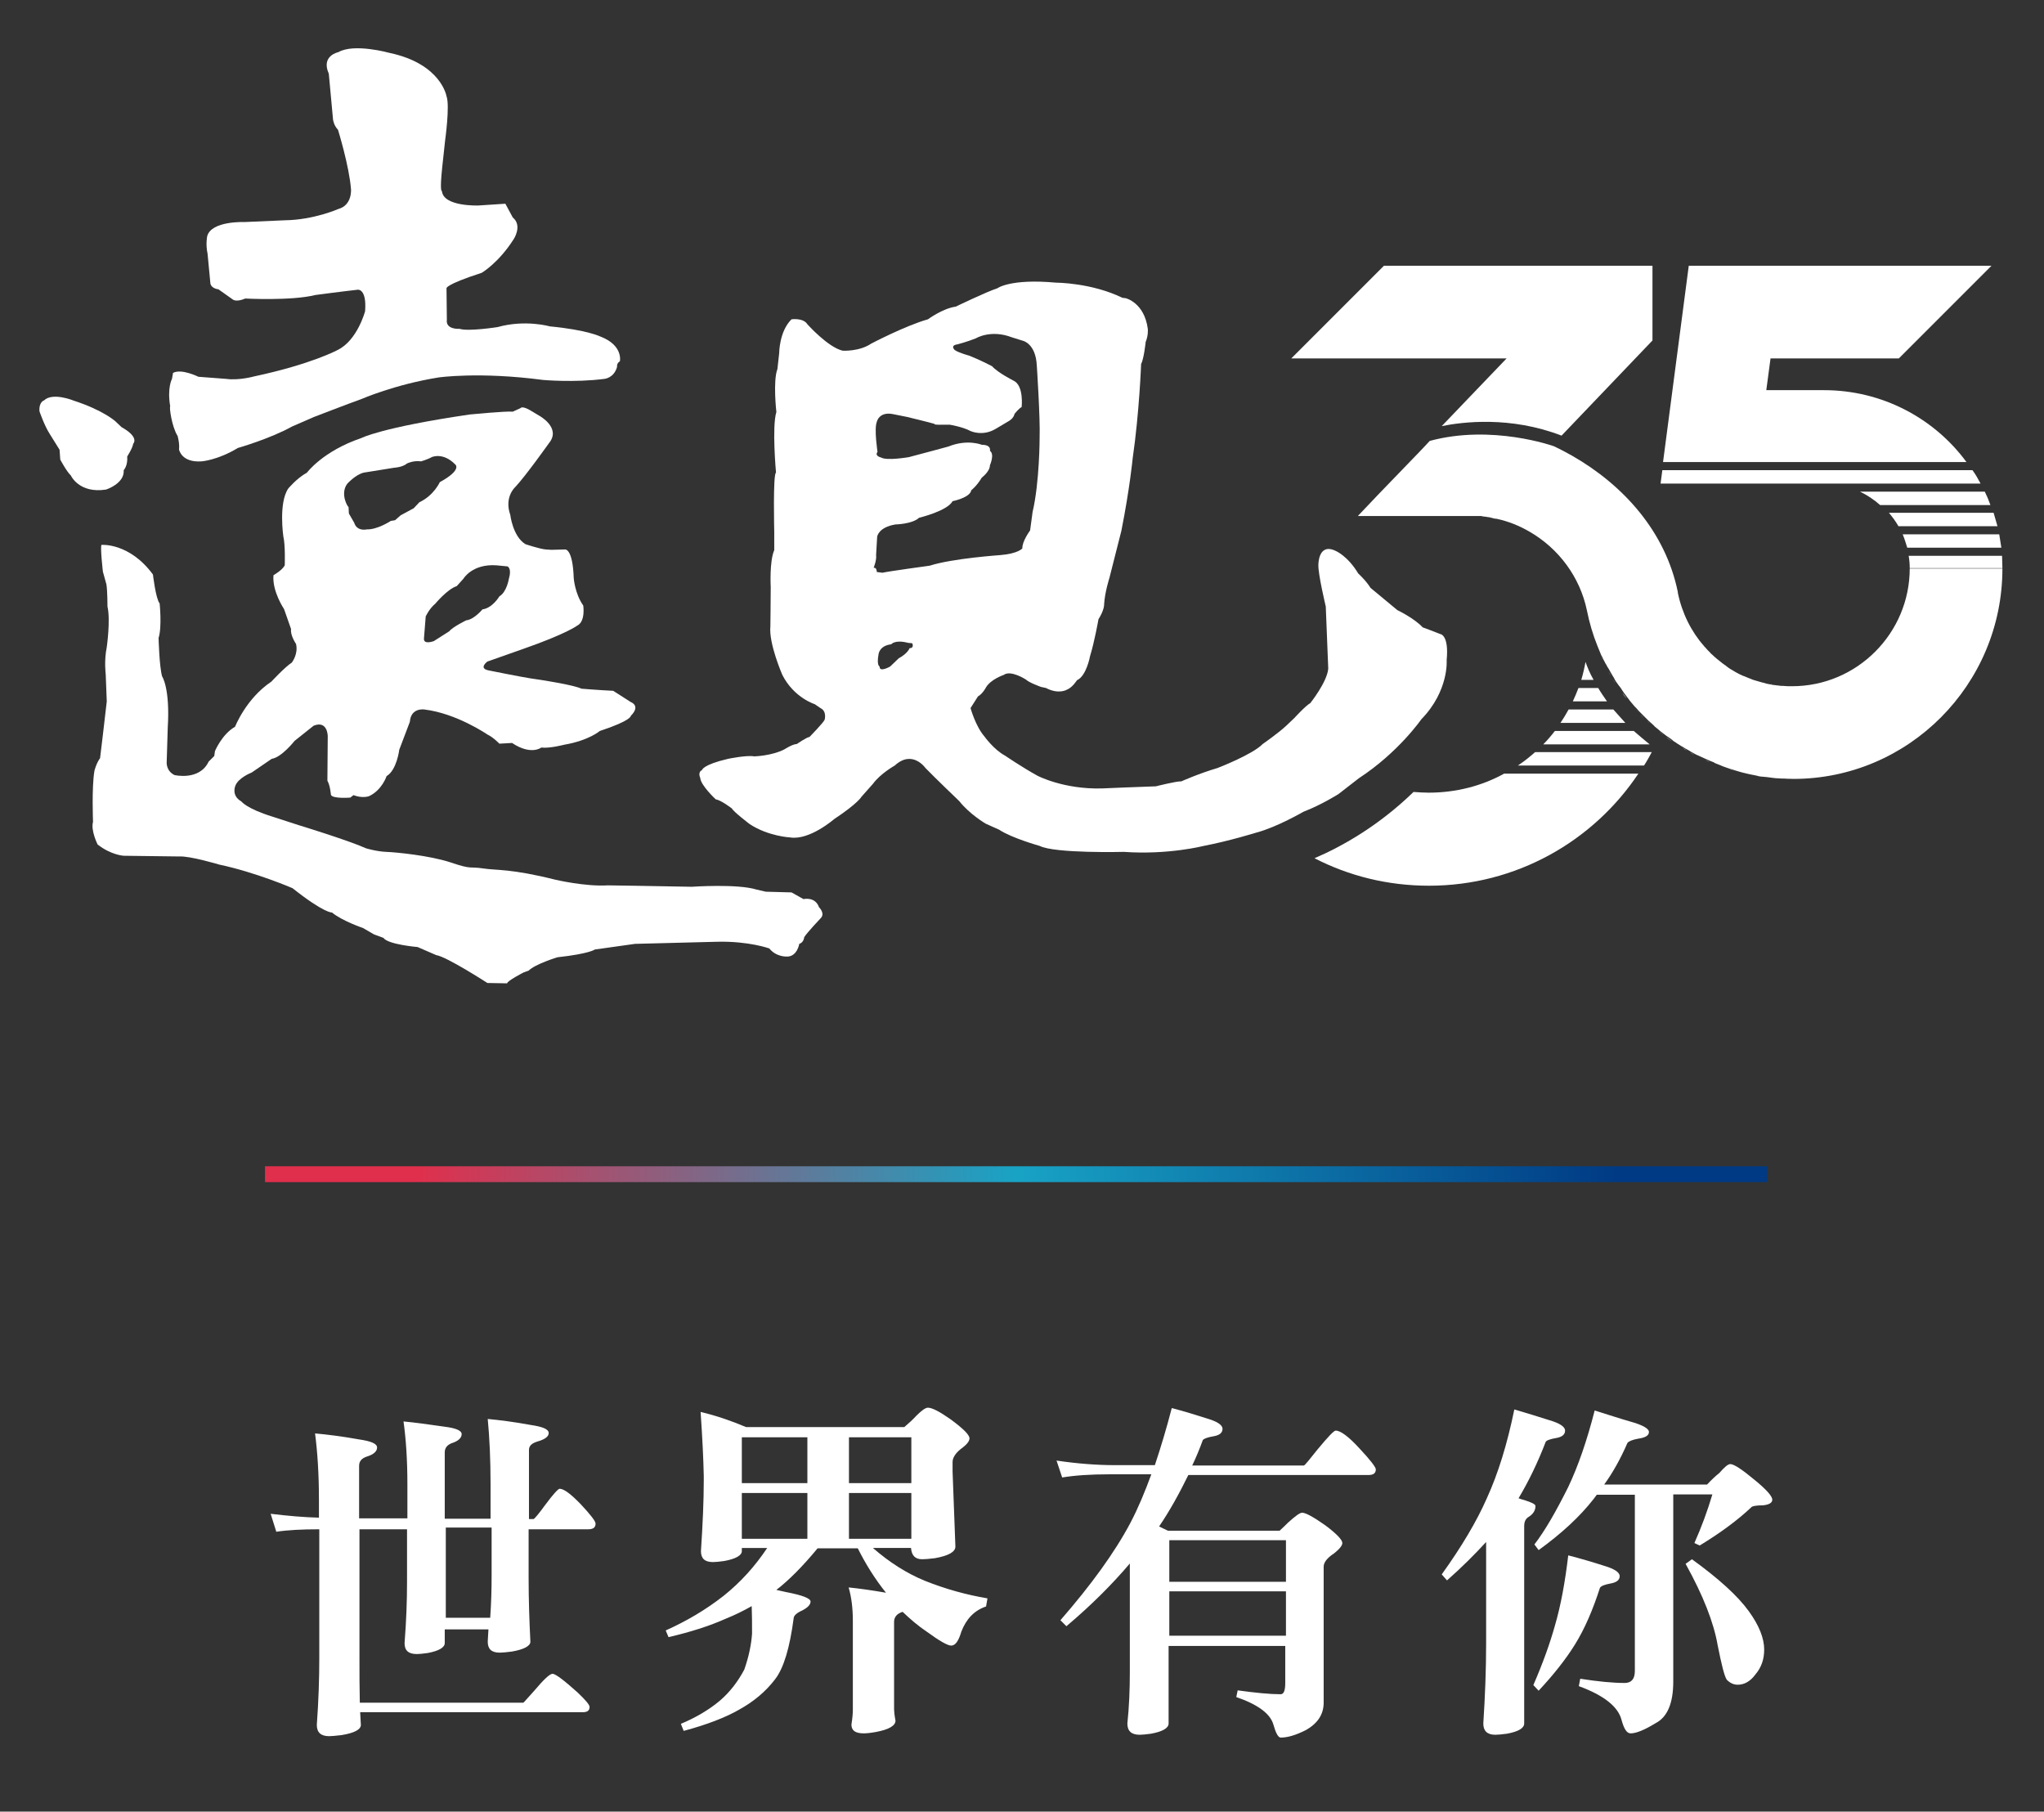 <?xml version="1.0" encoding="utf-8"?>
<!-- Generator: Adobe Illustrator 24.3.0, SVG Export Plug-In . SVG Version: 6.00 Build 0)  -->
<svg version="1.1" id="圖層_1" xmlns="http://www.w3.org/2000/svg" xmlns:xlink="http://www.w3.org/1999/xlink" x="0px" y="0px"
	 viewBox="0 0 580 514" style="enable-background:new 0 0 580 514;" xml:space="preserve">
<rect x="0" y="0" width="580" height="514" fill="#333333" stroke="none"/>
<style type="text/css">
	.st0{fill:url(#SVGID_1_);}
	.st1{fill:#FFFFFF;}
	.st2{fill:url(#SVGID_2_);}
	.st3{fill:#003A84;}
	.st4{fill:#E02F4C;}
	.st5{fill:#18A3C5;}
	.st6{fill:url(#SVGID_3_);}
	.st7{fill:url(#SVGID_4_);}
	.st8{fill:url(#SVGID_5_);}
	.st9{fill:url(#SVGID_6_);}
</style>
<g>
	<linearGradient id="SVGID_1_" gradientUnits="userSpaceOnUse" x1="75.204" y1="333.144" x2="501.384" y2="333.144">
		<stop  offset="0.1" style="stop-color:#E02F4C"/>
		<stop  offset="0.5" style="stop-color:#18A3C5"/>
		<stop  offset="0.9" style="stop-color:#003A84"/>
	</linearGradient>
	<rect x="75.2" y="330.9" class="st0" width="426.2" height="4.5"/>
	<g>
		<path class="st1" d="M76.8,429.5c4.9,0.6,9.5,1,13.7,1.1v-5.1c0-7.2-0.4-13.4-1.1-18.8c3.3,0.3,7.5,0.8,12.5,1.7
			c3.4,0.5,5.1,1.2,5.1,2.3c0,1.1-1,2-3,2.6c-1.4,0.5-2.1,1.3-2.1,2.6v14.9h13.7v-9.8c0-6.8-0.4-12.7-1.1-17.7
			c3.1,0.3,7,0.8,11.7,1.5c3.2,0.4,4.8,1.1,4.8,2.1c0,1.1-1,2-2.9,2.6c-1.2,0.5-1.9,1.3-1.9,2.6v18.8h13v-9.8
			c0-7.1-0.3-13.3-0.8-18.5c3.2,0.3,7.3,0.8,12.2,1.7c3.4,0.5,5.1,1.2,5.1,2.3c0,1-1.1,1.8-3.2,2.4c-1.6,0.5-2.4,1.2-2.4,2.4v19.6
			h1.3c0.3-0.1,1.4-1.4,3.3-4c2.3-3.1,3.7-4.6,4.1-4.6c1.2,0,3.2,1.5,6,4.4c2.8,3,4.2,4.8,4.2,5.5c0,1.1-0.7,1.6-2.1,1.6h-16.9v13.7
			c0,6.1,0.2,12.2,0.5,18.2c0,1.2-1.8,2.2-5.3,2.8c-1.6,0.2-2.7,0.3-3.4,0.3c-2.3,0-3.4-1-3.4-3.1c0.1-1.2,0.1-2.4,0.2-3.5h-12.4
			v3.9c0,1.2-1.6,2.2-4.8,2.8c-1.4,0.2-2.5,0.3-3.1,0.3c-2.4,0-3.5-1-3.5-3.1c0.5-6.4,0.7-12.1,0.7-17.3v-15H102v36.6
			c0,4.2,0,8.4,0.1,12.6h46.4c0.1,0,1.1-1.2,3.1-3.4c2.7-3.2,4.4-4.8,5.2-4.8c0.8,0,3.2,1.8,7.1,5.3c2.3,2.2,3.4,3.5,3.4,4.1
			c0,1-0.6,1.5-1.9,1.5h-63.2c0.1,1.2,0.1,2.5,0.2,3.6c0,1.3-1.8,2.3-5.5,2.9c-1.7,0.2-2.9,0.3-3.5,0.3c-2.4,0-3.5-1.1-3.5-3.2
			c0.5-6.9,0.7-13.2,0.7-18.9v-36.6c-4.9,0-8.9,0.2-12.2,0.7L76.8,429.5z M126.5,459h12.6c0.3-4.2,0.4-8.2,0.4-11.9v-13.7h-13V459z"
			/>
		<path class="st1" d="M198.8,400.6c4.6,1.1,8.9,2.6,12.9,4.3h44.9c1.3-1.1,2.5-2.2,3.4-3.2c1.5-1.5,2.6-2.3,3.3-2.3
			c1.2,0,3.3,1.1,6.3,3.2c3.7,2.7,5.5,4.5,5.5,5.5c0,0.9-0.9,1.9-2.7,3.2c-1.4,1.2-2.1,2.4-2.1,3.5v2.7l0.8,21.3
			c0,1.5-1.9,2.6-5.8,3.3c-1.6,0.2-2.9,0.3-3.6,0.3c-2,0-3-1-3.2-3.2h-10.8c4.7,4.1,9.6,7.2,14.7,9.3c6,2.4,11.9,4,17.8,5l-0.4,2.3
			c-3.3,1.1-5.6,3.5-7,7.1c-0.8,2.7-1.7,4-2.9,4c-1,0-3.3-1.3-7-4c-2.4-1.6-4.6-3.5-6.8-5.6c-0.1,0.1-0.1,0.1-0.2,0.1
			c-1.4,0.5-2.2,1.4-2.2,2.8v24.8c0,0.5,0.1,1.6,0.4,3.2c0,1.4-1.8,2.5-5.5,3.2c-1.6,0.3-2.8,0.4-3.5,0.4c-2.4,0-3.5-0.8-3.5-2.5
			c0.3-1.8,0.4-3.3,0.4-4.3v-25.2c0-3.5-0.4-6.7-1.2-9.4c3,0.3,6.6,0.8,10.6,1.5c-3.2-4-5.8-8.2-8-12.6H232
			c-4.3,5.2-8.2,9.1-11.7,11.8c0.9,0.2,1.7,0.4,2.7,0.6c4.7,0.9,7,1.8,7,2.7c0,0.9-0.8,1.7-2.3,2.5c-1.6,0.7-2.5,1.5-2.5,2.3
			c-1.1,8.3-2.8,14.1-5.3,17.3c-2.6,3.4-6,6.3-10.4,8.7c-3.7,2.1-8.8,4.1-15.5,5.9l-0.8-2c4.3-1.8,8-4,11.1-6.6
			c2.8-2.4,5.1-5.4,6.9-8.8c1.3-3.7,2-7.2,2.2-10.2c0-2.8,0-5.4-0.1-7.8c-2.3,1.3-4.7,2.5-7.2,3.5c-4.9,2.2-10.4,3.9-16.4,5.3
			l-0.8-1.9c5.8-2.6,11.3-5.8,16.4-9.8c4.9-3.9,9-8.5,12.4-13.6h-7.2v0.9c0,1.2-1.7,2.2-5,2.8c-1.4,0.2-2.5,0.3-3.2,0.3
			c-2.3,0-3.4-1-3.4-3.1c0.5-7.6,0.8-14.3,0.8-20.1v-1.2C199.6,413.9,199.3,407.8,198.8,400.6z M210.5,420.8h18.6v-13h-18.6V420.8z
			 M210.5,436.6h18.6v-13h-18.6V436.6z M240.9,407.8v13h17.7v-13H240.9z M240.9,423.6v13h17.7v-13H240.9z"/>
		<path class="st1" d="M299.8,414.4c6,0.9,11.6,1.3,16.5,1.3h11.4c1.7-5.1,3.3-10.4,4.8-16.2c3.4,0.9,6.7,1.9,9.8,2.9
			c3.1,0.9,4.6,1.9,4.6,3c0,1.1-0.8,1.8-2.5,2.1c-1.8,0.3-2.8,0.7-3.1,1.1c-0.9,2.5-1.9,4.9-3,7.2H370c0.3-0.1,1.6-1.7,3.9-4.6
			c2.9-3.5,4.6-5.3,5.1-5.3c1.4,0,3.7,1.7,6.8,5.1c3.1,3.3,4.6,5.3,4.6,5.9c0,1.1-0.7,1.6-2.1,1.6h-51.1c-2.6,5.3-5.3,10.2-8.3,14.6
			l2.5,1.2h31.7c1-0.9,1.8-1.7,2.4-2.3c2-1.8,3.3-2.8,4-2.8c1,0,3.2,1.2,6.6,3.6c3.2,2.4,4.8,4.1,4.8,5c0,0.7-0.8,1.7-2.3,2.9
			c-2,1.3-3,2.6-3,3.8v38.6c0,3.3-1.7,5.9-5.1,7.8c-2.8,1.4-5.1,2.1-7.1,2.1c-0.7,0-1.4-1.3-2.1-3.8c-0.9-3-4.4-5.6-10.5-7.7
			l0.4-1.9c5.1,0.7,9.1,1.1,12.2,1.1c0.9,0,1.3-1.1,1.3-3.2v-10.5h-33.1V489c0,1.3-1.7,2.3-5,2.9c-1.5,0.2-2.6,0.3-3.2,0.3
			c-2.4,0-3.5-1.1-3.5-3.2c0.5-4.7,0.7-9.6,0.7-14.6v-30.8c-5,5.9-11,11.9-18,17.8l-1.7-1.7c8.7-10,15.4-19.2,19.9-27.7
			c2.2-4.2,4.1-8.8,5.9-13.7h-11.9c-5.4,0-9.8,0.3-13.4,0.9L299.8,414.4z M331.8,448.8h33.1V437h-33.1V448.8z M331.8,464.1h33.1
			v-12.6h-33.1V464.1z"/>
		<path class="st1" d="M429.7,399.9c3.4,1,6.7,2,9.8,3c3.1,0.9,4.6,1.9,4.6,3c0,1.1-0.8,1.8-2.5,2.1c-1.8,0.3-2.8,0.7-3,1.1
			c-2.3,6-4.9,11.3-7.7,16c0.6,0.2,1.1,0.4,1.6,0.5c2.2,0.7,3.2,1.2,3.2,1.7c0,1.2-0.6,2.2-1.8,3c-0.9,0.5-1.4,1.3-1.4,2.7V489
			c0,1.3-1.6,2.3-4.9,2.9c-1.5,0.2-2.6,0.3-3.3,0.3c-2.3,0-3.4-1.1-3.4-3.2c0.5-7.7,0.8-15.3,0.8-22.8v-28.7
			c-3.2,3.5-6.9,7.2-11.1,10.9l-1.5-1.7c5.6-7.8,9.9-15,12.8-21.6C425.1,418.1,427.7,409.7,429.7,399.9z M445,441.3
			c3.5,0.9,6.9,1.9,10,2.9c3.1,0.9,4.6,1.9,4.6,3c0,1.1-0.9,1.8-2.7,2.1c-1.6,0.3-2.6,0.7-2.9,1.2c-2,6.2-4.3,11.6-7.1,16.1
			c-2.6,4.2-6.1,8.6-10.3,13.1l-1.5-1.6c2.7-6.2,4.7-11.8,6.1-16.8C442.9,455.5,444.1,448.9,445,441.3z M452.5,400.2
			c3.9,1.2,7.2,2.3,10,3.1c3.6,1,5.4,2,5.4,3c0,1-1,1.6-3.1,1.9c-1.6,0.3-2.6,0.7-3,1.2c-2,4.6-4.2,8.5-6.6,11.8h29.2
			c1.3-1.4,2.5-2.5,3.5-3.3c1.4-1.6,2.4-2.5,3.1-2.5c1,0,3.3,1.5,6.9,4.5c3.3,2.7,5,4.6,5,5.6c0,0.9-0.9,1.4-2.6,1.6
			c-1.9,0-3,0.2-3.3,0.5c-3.9,3.7-8.8,7.3-14.7,10.9l-1.5-0.7c2-4.5,3.7-9.1,5.1-13.8h-11.1v53.1c0,6.2-1.7,10.1-5,11.8
			c-3.1,1.9-5.5,2.9-7.1,2.9c-1.1,0-1.9-1.3-2.6-3.9c-1-3.7-5-6.9-12.1-9.5l0.4-2.1c5.1,0.8,9.3,1.2,12.6,1.2c1.9,0,2.9-1.1,2.9-3.4
			v-50h-10.8c-0.3,0.4-0.6,0.8-0.9,1.2c-3.9,5-9.1,9.8-15.6,14.5l-1.2-1.6c3-3.9,6.1-9.3,9.6-16.3
			C447.8,416,450.3,408.8,452.5,400.2z M480.1,442.4c7.6,5.5,13,10.4,16.1,14.7c3,4.1,4.4,7.8,4.4,10.9c0,2.8-0.8,5.1-2.5,7.1
			c-1.4,1.9-3.1,2.9-5,2.9c-1.2,0-2.2-0.5-3.1-1.4c-0.7-1-1.5-4.3-2.6-9.8c-1.1-6.4-4.1-14.1-9.1-23.1L480.1,442.4z"/>
	</g>
	<g>
		<g>
			<g>
				<path class="st1" d="M30.1,138.9c0,0,5.3-1.7,5-5.5c0,0,1.2-1.2,1-3.9c0,0,1.5-2.3,1.7-3.6c0,0,1.9-1.8-3.3-4.7l-1.8-1.7
					c0,0-3.4-3.1-11.7-5.8c0,0-6-2.5-8.5-0.1c0,0-1.5,0.4-1.3,3.1c0,0,1.4,4.1,2.9,6.4l2.8,4.5l0.2,2.8c0,0,1.8,3.4,3,4.5
					C20.1,134.9,22.4,140.1,30.1,138.9"/>
				<path class="st1" d="M50.4,123.7c0,0,0.6,2.1,0.4,3.8c0,0,0.6,3.8,6.4,3.4c0,0,4.5-0.3,10.3-3.8c0,0,9.1-2.6,15.4-6.1
					c0,0,3.4-1.5,6.2-2.7c0,0,9.6-3.7,13.5-5.1c0,0,9.4-4.1,21.8-6.1c0,0,11.5-1.7,29.7,0.7c0,0,8.9,0.8,17.4-0.3
					c0,0,2.7-0.2,3.6-3.4c0,0-0.2-1,0.8-1.6c0,0,1-4.5-5.5-7c0,0-3.8-1.9-14.4-2.9c0,0-6.9-2-14.8,0.2c0,0-8.2,1.3-10.8,0.5
					c0,0-4,0.3-3.6-2.6l-0.1-8.9c0,0-0.5-1,10-4.4c0,0,4.8-2.8,9.1-9.6c0,0,2.5-3.8-0.3-6.1l-2.1-3.9l-7.6,0.5c0,0-10,0.4-10.4-4.1
					c0,0-0.7,0.5,0.1-6.9l0.8-7.4c0,0,1.4-10,0.4-12.6c0,0-1.5-9.2-16.2-12.3c0,0-10-2.8-14.5-0.2c0,0-5,1-2.7,6.1l1.2,13
					c0,0,0.2,1.7,1.4,2.9c0,0,3.2,10.3,3.7,16.9c0,0,0.4,4.5-3.6,5.6c0,0-7,3.1-15.2,3.2L69.4,63c0,0-9.4-0.4-10.6,4
					c0,0-0.5,2.2,0.1,5l0.8,8.4c0,0,0.1,1.4,2.3,1.7l4.1,2.9c0,0,0.9,0.8,3.5-0.3c0,0,13.1,0.7,19.9-1c0,0,7.5-1,12-1.5
					c0,0,2.6-0.4,2.1,6.1c0,0-2.2,8.3-7.8,11c0,0-7.3,4-23.7,7.5c0,0-4.3,1.2-7.9,0.7l-7.9-0.6c0,0-4.8-2.4-7.2-1.1l-0.3,1.7
					c0,0-1.4,2.5-0.5,7.8C48,115.4,48.7,121,50.4,123.7"/>
				<path class="st1" d="M228,255.1l-3.4-1.9l-7.3-0.2l-2.6-0.6c-5.4-1.7-18.4-0.8-18.4-0.8c-10-0.2-23.8-0.4-23.8-0.4
					c-6.4,0.4-14.9-1.6-14.9-1.6c-12.8-3.2-16.6-2.6-20.5-3.2c-3.9-0.6-3.1,0.4-9.2-1.7c-6.1-2-15.6-2.9-18.3-3s-5.7-1-5.7-1
					c-5.1-2.3-19.2-6.6-19.2-6.6l-7.4-2.4c-7.4-2.3-8.8-4.3-8.8-4.3c-3-1.7-1.7-4.5-1.7-4.5c0.9-2.3,4.6-3.7,4.6-3.7l5.7-3.9
					c2.8-0.4,6.5-5.1,6.5-5.1l5.4-4.3c4-1.6,4,3,4,3l-0.1,12.6c0.8,1.4,1,4,1,4c0.4,1.2,5.5,0.8,5.5,0.8l0.9-0.7
					c2.6,1,4.4,0.3,4.4,0.3c3.7-1.7,5-5.7,5-5.7c2.9-1.7,3.6-7.5,3.6-7.5l3-7.9c0.3-4.1,4.1-3.5,4.1-3.5c9.2,1.1,17.9,7.1,17.9,7.1
					c1.7,0.8,3.4,2.6,3.4,2.6l3.6-0.2c5.4,3.6,8.3,1.3,8.3,1.3c2.3,0.3,6.5-0.8,6.5-0.8c7-1.2,10.1-3.9,10.1-3.9
					c9.1-3,8.8-4.3,8.8-4.3c2.9-2.9,0-3.9,0-3.9L174,196c-4.2-0.2-9-0.6-9-0.6c-2.3-1.1-11.6-2.5-11.6-2.5l-2.7-0.4
					c-2.7-0.4-12.1-2.3-12.1-2.3c-2.9-0.6-0.3-2.5-0.3-2.5l10.2-3.6c12.3-4.3,15.3-6.6,15.3-6.6c2.4-1.2,1.7-5.7,1.7-5.7
					c-2.4-3.4-2.7-7.8-2.7-7.8c-0.3-8.6-2.5-8.1-2.5-8.1l-3.8,0.1l-1.6-0.1c-1.6-0.1-5.8-1.5-5.8-1.5c-3.6-2.2-4.3-8.3-4.3-8.3
					c-1.8-5.1,1.4-7.9,1.4-7.9c3-3.2,9.6-12.5,9.6-12.5c3.5-4.3-2.7-7.7-2.7-7.7l-2.5-1.5c-2.5-1.5-2.9-0.7-2.9-0.7l-2.2,1
					c-1.9-0.2-12.2,0.8-12.2,0.8c-25.2,3.7-30.8,6.7-30.8,6.7c-10.9,3.7-15.4,9.8-15.4,9.8c-2.9,1.6-5.3,4.5-5.3,4.5
					c-2.8,4.1-1.4,13.6-1.4,13.6c0.6,2.5,0.4,8.2,0.4,8.2c-0.7,1.4-3.2,2.8-3.2,2.8c-0.4,4.6,3,9.6,3,9.6l2,5.7
					c-0.3,1.7,1.4,4.2,1.4,4.2c0.7,2.9-1.2,5.3-1.2,5.3c-1.9,1.2-5.8,5.4-5.8,5.4c-7.2,4.8-10.3,12.8-10.3,12.8
					c-3.7,2.1-5.7,6.9-5.7,6.9l-0.2,1.4l-1.6,1.6c-2.6,5.5-9.7,3.8-9.7,3.8c-2.4-1.2-2.2-3.6-2.2-3.6l0.3-9.8
					c0.7-11.3-1.6-14.6-1.6-14.6c-0.8-2.8-1-10.9-1-10.9c1-3.1,0.3-9.8,0.3-9.8c-1.1-1.3-1.9-8.2-1.9-8.2
					c-6.7-9.1-14.6-8.4-14.6-8.4c-0.4,0.6,0.4,7.6,0.4,7.6l1,3.6c0.3,1.8,0.3,6.3,0.3,6.3c0.9,3.8-0.2,11.5-0.2,11.5
					c-0.8,3.9-0.3,7.7-0.3,7.7l0.3,7.7c-0.5,4.6-1.9,16.1-1.9,16.1c-1.1,1.5-1.6,3.6-1.6,3.6c-0.8,4.6-0.4,14.5-0.4,14.5
					c-0.7,2.4,1.3,6.4,1.3,6.4c3.8,3,7.4,3.2,7.4,3.2l15.7,0.2c3.1-0.2,11.4,2.3,11.4,2.3C72.6,247.5,83,252,83,252
					c9.1,7.2,11.2,6.9,11.2,6.9c2.9,2.4,8.8,4.4,8.8,4.4l3.1,1.8l2.7,1c1.3,1.9,9.7,2.6,9.7,2.6l5.3,2.3c2.9,0.4,14.5,7.9,14.5,7.9
					l5.6,0.1c0-0.7,4.7-3.1,4.7-3.1l1.4-0.5c1.9-1.9,8.2-3.8,8.2-3.8c9.1-1,10.6-2.2,10.6-2.2l11.4-1.6l23.4-0.6
					c8.9-0.2,14.7,1.9,14.7,1.9c1.9,2.4,4.8,2.3,4.8,2.3c3.1,0.2,3.7-3.6,3.7-3.6c1.3-0.4,1.4-1.9,1.4-1.9c0.9-1.4,4.6-5.3,4.6-5.3
					c1.5-1.4-0.4-3.2-0.4-3.2C231.3,254.3,228,255.1,228,255.1 M131.5,164.2c0,0,2.5-4.3,9.4-3.8l3.1,0.3c0,0,1.3,0.5,0.4,3.5
					c0,0-0.6,3.8-2.7,5c0,0-1.9,3.3-4.8,3.7c0,0-2.4,2.9-4.6,3.1c0,0-3.9,1.9-4.8,3.1l-4.4,2.8c0,0-2.9,1.1-2.8-0.7l0.5-6.3
					c0,0,1-2.2,2.7-3.6c0,0,3.5-4.2,6.1-5L131.5,164.2z M98.5,137.3c0,0,2.3-2.6,4.7-3.2l8.7-1.4c0,0,2.3-0.1,3.6-1.2
					c0,0,1.7-0.9,4-0.6c0,0,2-0.6,3-1.2c0,0,3.2-1.5,6.7,2.1c0,0,2,1.5-4.4,5c0,0-1.7,3.8-5.8,5.7l-1.6,1.7l-3.7,2l-1.6,1.4
					l-1.2,0.2c0,0-3.8,2.5-6.8,2.4c0,0-2.8,0.7-3.6-1.9l-1.5-2.6l-0.1-1.9C98.8,144.1,96.4,140.2,98.5,137.3"/>
				<path class="st1" d="M408.7,179.9c-1.7-0.7-5-1.9-5-1.9c-2.4-2.6-7.2-4.9-7.2-4.9c-1.9-1.6-7.6-6.3-7.6-6.3
					c-1.3-2.1-3.5-4.1-3.5-4.1c-3-5-6.4-6.4-6.4-6.4c-5-2.4-4.9,4-4.9,4c-0.1,2.6,2.1,11.8,2.1,11.8l0.7,17.6
					c-0.3,3.8-5.1,9.8-5.1,9.8c-1.2,0.6-4.5,4.2-4.5,4.2l-2.2,2.1c-2.2,2.1-6.8,5.3-6.8,5.3c-2.9,3-12.8,6.8-12.8,6.8
					c-5.4,1.6-10.3,3.8-10.3,3.8c-1.3-0.1-7.2,1.4-7.2,1.4c-3.8,0.1-15.3,0.6-15.3,0.6c-10.9,0.3-18.3-3.6-18.3-3.6
					c-4.2-2.3-9.2-5.7-9.2-5.7c-3.2-1.7-5.9-5.5-5.9-5.5c-2.5-2.9-3.9-8-3.9-8l2.1-3.3c1.4-0.8,2.3-2.6,2.3-2.6c1.4-2.3,5-3.5,5-3.5
					c2-1.5,6.3,1.3,6.3,1.3c0.9,0.9,4.3,2.1,4.3,2.1l1.4,0.3c3.6,1.9,5.9,0.5,5.9,0.5c1.6-0.6,2.9-2.7,2.9-2.7
					c2.7-1.2,3.7-6.8,3.7-6.8c1.3-4.2,2.4-10.5,2.4-10.5c1.7-2.7,1.6-4.2,1.6-4.2c0.2-3.5,1.5-7.5,1.5-7.5l3.4-13.4
					c2.4-12.1,3.2-20.5,3.2-20.5c1.9-13.1,2.4-26.8,2.4-26.8c0.8-1.5,1.3-6.3,1.3-6.3c0.8-1.9,0.6-3.7,0.6-3.7
					c-1-7.5-6.3-8.7-6.3-8.7l-0.9-0.1c-8.8-4.3-18.8-4.3-18.8-4.3C286.6,79,283,81.8,283,81.8c-2.9,0.9-11.8,5.2-11.8,5.2
					c-3.7,0.5-7.9,3.6-7.9,3.6c-6.4,1.8-16.1,6.9-16.1,6.9c-3.4,2.3-8.1,2-8.1,2c-4.2-1-10-7.5-10-7.5c-1.2-1.9-4.5-1.4-4.5-1.4
					c-3.5,3.4-3.5,9.6-3.5,9.6c-0.1,0.8-0.5,4.5-0.5,4.5c-1.3,3.4-0.3,12.2-0.3,12.2c-1.3,4.2-0.1,17.2-0.1,17.2
					c-0.9,0.3-0.5,16.9-0.5,16.9v2v3.1c-1.4,3.1-1,10.5-1,10.5c0,3.5-0.1,11.1-0.1,11.1c-0.5,4.9,3.4,13.8,3.4,13.8
					c3.3,6.5,9.2,8.3,9.2,8.3l1.6,1.1c1.9,0.9,1.2,3.3,1.2,3.3c-0.3,0.8-4.3,4.9-4.3,4.9c-0.7,0-3.6,2-3.6,2c-1.2,0-3.5,1.5-3.5,1.5
					c-3.7,1.9-8.6,2-8.6,2c-2.1-0.4-7.4,0.7-7.4,0.7c-7.3,1.7-7.4,3.2-7.4,3.2c-1.3,0.6-0.5,2.2-0.5,2.2c0.1,2.1,4.4,6.1,4.4,6.1
					c1.5,0.2,4.6,2.6,4.6,2.6c0.3,0.8,5,4.4,5,4.4c5.3,3.5,11.5,3.8,11.5,3.8c5.5,0.9,12.5-5.2,12.5-5.2c6.8-4.5,7.8-6.4,7.8-6.4
					l3.2-3.6c2.1-2.9,6.2-5.2,6.2-5.2c5-4.6,8.7,0.7,8.7,0.7c2.5,2.6,9.6,9.4,9.6,9.4c2.9,3.7,7.5,6.4,7.5,6.4l3.8,1.7
					c3.6,2.4,11.5,4.6,11.5,4.6c4.3,2.2,23.9,1.7,23.9,1.7c12.6,0.9,22.7-1.7,22.7-1.7c7.3-1.4,15-3.8,15-3.8
					c5.7-1.5,13.3-5.9,13.3-5.9c5-1.9,9.9-5,9.9-5l5.8-4.5c11.2-7.3,17.7-16.7,17.7-16.7c7.9-8.1,7.2-16.8,7.2-16.8
					C411.2,180.1,408.7,179.9,408.7,179.9 M258.1,183.9c0,0-0.4,1.4-3.1,2.9c0,0-1.8,1.7-2.4,2.3c0,0-3.1,1.8-3,0
					c0,0-0.9-0.2-0.3-3.5c0,0,0.2-2.4,3.6-2.8c0,0,1-1.4,4.8-0.4l1.1,0.1C258.9,182.5,259.5,183.9,258.1,183.9 M263.8,160.5
					c0,0-11.7,1.6-13.4,2l-1.6-0.2c0,0,0-1.4-0.9-1.2c0,0,0.9-2.2,0.7-3.6l0.3-5.2c0,0,0.3-2.7,5.2-3.5c0,0,4.8-0.1,6.7-1.9
					c0,0,8-1.9,9.5-4.7c0,0,5-1,5.3-3.1c0,0,1.5-1.1,3-3.6c0,0,2.3-1.7,2.3-3.5c0,0,1.4-3.1,0-4.1c0,0,0.5-1.7-2.3-1.7
					c0,0-4.1-1.7-9.5,0.5c0,0-9.6,2.6-11.2,3c0,0-6.3,1.1-7.9,0.1c0,0-1.9-0.4-1-1.6c0,0-1-6.5-0.2-8.5c0,0,0.6-3,4.6-2.2l4,0.8
					c0,0,6.6,1.6,7.9,2c0,0-1.4,0.3,4.2,0.2c0,0,3.7,0.6,5.9,1.8c0,0,3.4,1.6,7.1-0.6l3.7-2.2c0,0,1.4-0.7,1.7-2.1
					c0,0,1.3-1.6,2-1.9c0,0,0.7-6.1-2.3-7.5c0,0-4.4-2.2-6.1-4.1c0,0-3.2-1.7-6.5-3c0,0-3-0.8-4.1-1.6c0,0-1.4-1.3,0.8-1.6
					c0,0,2.7-0.7,5.2-1.7c0,0,4.2-2.6,10.2-0.3l3.2,1c0,0,3.6,0.8,3.9,7c0,0,1,14.9,0.8,20.5c0,0,0,12.6-2,21.1l-0.7,5.2
					c0,0-2.3,3.1-2.2,5.1c0,0-1.2,1.5-6.3,1.9C283.9,157.5,270.4,158.4,263.8,160.5"/>
			</g>
		</g>
		<g>
			<path class="st1" d="M483.3,183L483.3,183c0.1,0.1,0.1,0.1,0.2,0.2C483.4,183.2,483.4,183.1,483.3,183z"/>
			<path class="st1" d="M455.9,189.7c-0.2-0.4-0.4-0.8-0.7-1.2C455.5,188.9,455.7,189.3,455.9,189.7z"/>
			<path class="st1" d="M453.8,185.2c-0.3-0.7-0.6-1.4-0.9-2.2C453.2,183.8,453.5,184.5,453.8,185.2z"/>
			<path class="st1" d="M458.4,193.9c-0.3-0.4-0.5-0.8-0.8-1.2C457.9,193.1,458.2,193.5,458.4,193.9z"/>
			<path class="st1" d="M454.8,187.5c-0.2-0.5-0.4-0.9-0.7-1.4C454.4,186.6,454.6,187.1,454.8,187.5z"/>
			<path class="st1" d="M457.1,191.8c-0.2-0.4-0.5-0.8-0.7-1.2C456.7,191,456.9,191.4,457.1,191.8z"/>
			<path class="st1" d="M459.8,195.9c-0.3-0.4-0.6-0.8-0.8-1.2C459.2,195.1,459.5,195.5,459.8,195.9z"/>
			<path class="st1" d="M466.5,203.8c-0.3-0.3-0.7-0.7-1-1C465.9,203.1,466.2,203.5,466.5,203.8z"/>
			<path class="st1" d="M464.9,202.1c-0.3-0.4-0.7-0.7-1-1.1C464.2,201.3,464.5,201.7,464.9,202.1z"/>
			<path class="st1" d="M461.6,198.2c-0.4-0.5-0.8-1.1-1.2-1.6C460.7,197.2,461.1,197.7,461.6,198.2z"/>
			<path class="st1" d="M505.2,220.9c-0.6,0-1.1-0.1-1.7-0.1C504.1,220.8,504.6,220.9,505.2,220.9z"/>
			<path class="st1" d="M487.3,187c0.1,0.1,0.3,0.2,0.4,0.3C487.5,187.2,487.4,187.1,487.3,187z"/>
			<path class="st1" d="M502.4,194.1c0.1,0,0.3,0.1,0.4,0.1C502.7,194.1,502.5,194.1,502.4,194.1z"/>
			<path class="st1" d="M485.5,185.3c-0.2-0.1-0.3-0.3-0.4-0.4C485.2,185,485.3,185.2,485.5,185.3z"/>
			<path class="st1" d="M568.2,161.3L568.2,161.3c0,33-26.7,59.7-59.7,59.7c-0.8,0-1.7,0-2.5-0.1c0.8,0,1.7,0.1,2.5,0.1
				C541.5,221,568.2,194.3,568.2,161.3L568.2,161.3z"/>
			<path class="st1" d="M491.8,190.1c0.2,0.1,0.3,0.2,0.5,0.3C492.1,190.3,492,190.2,491.8,190.1z"/>
			<path class="st1" d="M489.4,188.6c0.1,0.1,0.3,0.2,0.4,0.3C489.6,188.8,489.5,188.7,489.4,188.6z"/>
			<path class="st1" d="M499.7,193.5c0.1,0,0.3,0.1,0.4,0.1C500,193.6,499.9,193.5,499.7,193.5z"/>
			<path class="st1" d="M496.8,192.5c0.2,0.1,0.3,0.1,0.5,0.2C497.2,192.7,497,192.6,496.8,192.5z"/>
			<path class="st1" d="M468.3,205.4c-0.3-0.3-0.7-0.6-1-0.9C467.6,204.8,467.9,205.1,468.3,205.4z"/>
			<path class="st1" d="M463.3,200.3c-0.5-0.6-1-1.2-1.5-1.8C462.3,199.1,462.8,199.7,463.3,200.3z"/>
			<path class="st1" d="M502.6,220.7c-0.5-0.1-1-0.1-1.5-0.2C501.6,220.6,502.1,220.6,502.6,220.7z"/>
			<path class="st1" d="M487.6,217.2c-0.5-0.2-1-0.4-1.5-0.6C486.6,216.8,487.1,217,487.6,217.2z"/>
			<path class="st1" d="M490.6,218.2c-0.8-0.2-1.5-0.5-2.3-0.8C489.1,217.7,489.8,218,490.6,218.2z"/>
			<path class="st1" d="M483,215.2c-0.4-0.2-0.9-0.4-1.3-0.6C482.1,214.8,482.6,215,483,215.2z"/>
			<path class="st1" d="M500.1,220.4c-0.5-0.1-1-0.1-1.5-0.2C499.1,220.2,499.6,220.3,500.1,220.4z"/>
			<path class="st1" d="M492.9,218.9c-0.8-0.2-1.6-0.4-2.3-0.7C491.4,218.5,492.1,218.7,492.9,218.9z"/>
			<path class="st1" d="M497.7,220c-0.5-0.1-1-0.2-1.5-0.3C496.7,219.8,497.2,219.9,497.7,220z"/>
			<path class="st1" d="M480.8,214.2c-0.4-0.2-0.9-0.5-1.3-0.7C480,213.7,480.4,213.9,480.8,214.2z"/>
			<path class="st1" d="M495.3,219.5c-0.5-0.1-1.1-0.3-1.6-0.4C494.2,219.2,494.7,219.4,495.3,219.5z"/>
			<path class="st1" d="M485.2,216.2c-0.5-0.2-0.9-0.4-1.4-0.6C484.3,215.9,484.8,216.1,485.2,216.2z"/>
			<path class="st1" d="M474.5,210.4c-0.6-0.4-1.2-0.8-1.7-1.3C473.3,209.5,473.9,209.9,474.5,210.4z"/>
			<path class="st1" d="M476.6,211.8c-0.7-0.4-1.3-0.9-2-1.3C475.3,210.9,475.9,211.4,476.6,211.8z"/>
			<path class="st1" d="M472.1,208.6c-0.4-0.3-0.8-0.6-1.2-0.9C471.2,208,471.7,208.3,472.1,208.6z"/>
			<path class="st1" d="M470.1,207c-0.4-0.3-0.7-0.6-1.1-0.9C469.4,206.4,469.7,206.7,470.1,207z"/>
			<path class="st1" d="M478.8,213c-0.5-0.3-0.9-0.5-1.4-0.8C477.8,212.5,478.3,212.8,478.8,213z"/>
			<path class="st1" d="M568.2,161.3L568.2,161.3L568.2,161.3h-26.3l0,0l0,0l0,0c0,18.3-14.9,33.4-33.4,33.4c-0.9,0-1.8,0-2.6-0.1
				c-0.2,0-0.4,0-0.5,0c-0.8-0.1-1.7-0.2-2.5-0.3c-0.1,0-0.3-0.1-0.4-0.1c-0.8-0.1-1.5-0.3-2.2-0.5c-0.1,0-0.3-0.1-0.4-0.1
				c-0.8-0.2-1.6-0.5-2.4-0.7c-0.2-0.1-0.4-0.1-0.5-0.2c-0.8-0.3-1.5-0.6-2.2-0.9h-0.1c-0.7-0.3-1.5-0.7-2.2-1.1
				c-0.2-0.1-0.3-0.2-0.5-0.3c-0.7-0.4-1.4-0.8-2-1.3c-0.1-0.1-0.3-0.2-0.4-0.3c-0.6-0.4-1.1-0.8-1.7-1.3c-0.1-0.1-0.3-0.2-0.4-0.3
				c-0.6-0.5-1.2-1-1.8-1.6c-0.2-0.1-0.3-0.3-0.4-0.4c-0.5-0.5-1.1-1.1-1.5-1.6c-0.1-0.1-0.1-0.1-0.2-0.2c-3.7-4.2-6.3-9.4-7.5-15.2
				V168c-3.5-17.2-15.5-30.4-30-38.7c0,0-3.4-1.9-5.2-2.7c0,0-17.5-6.3-35.2-1.5l-1.4,1.5l-2.1,2.2l-2.9,3l0,0l-2.6,2.7l-3,3.1
				l-2.7,2.8l-5.7,6h32.1c0.5,0,1.1,0,1.6,0c0.2,0,0.3,0,0.5,0h1v0.1h0.1c0.3,0,0.6,0.1,0.9,0.1c0.2,0,0.4,0.1,0.6,0.1
				c0.3,0,0.7,0.1,1,0.2c0.1,0,0.3,0,0.4,0.1c0.4,0.1,0.8,0.2,1.2,0.2l0,0c3.3,0.7,6.5,2,9.4,3.7c8.1,4.7,14.2,12.7,16.2,22.3
				c0.7,3.5,1.7,6.9,3,10.1c0.3,0.7,0.6,1.5,0.9,2.2c0.1,0.3,0.2,0.5,0.4,0.8c0.2,0.5,0.4,0.9,0.7,1.4c0.1,0.3,0.3,0.6,0.5,0.9
				c0.2,0.4,0.4,0.8,0.7,1.2c0.2,0.3,0.3,0.6,0.5,0.9c0.2,0.4,0.5,0.8,0.7,1.2c0.2,0.3,0.4,0.6,0.5,0.9c0.2,0.4,0.5,0.8,0.8,1.2
				c0.2,0.3,0.4,0.6,0.6,0.8c0.3,0.4,0.6,0.8,0.8,1.2c0.2,0.2,0.3,0.5,0.5,0.7c0.4,0.5,0.8,1.1,1.2,1.6c0.1,0.1,0.2,0.2,0.2,0.3
				c0.5,0.6,1,1.2,1.5,1.8c0.2,0.2,0.4,0.4,0.6,0.6c0.3,0.4,0.7,0.8,1,1.1c0.2,0.2,0.5,0.5,0.7,0.7c0.3,0.3,0.7,0.7,1,1
				c0.2,0.2,0.5,0.5,0.7,0.7c0.3,0.3,0.7,0.6,1,0.9c0.2,0.2,0.5,0.4,0.7,0.7c0.4,0.3,0.7,0.6,1.1,0.9c0.2,0.2,0.5,0.4,0.7,0.6
				c0.4,0.3,0.8,0.6,1.2,0.9c0.2,0.2,0.4,0.3,0.7,0.5c0.6,0.4,1.2,0.8,1.7,1.3c0.1,0,0.1,0.1,0.2,0.1c0.6,0.4,1.3,0.9,2,1.3
				c0.2,0.1,0.5,0.3,0.7,0.4c0.4,0.3,0.9,0.5,1.4,0.8c0.3,0.2,0.5,0.3,0.8,0.5c0.4,0.2,0.9,0.5,1.3,0.7c0.3,0.1,0.6,0.3,0.9,0.4
				c0.4,0.2,0.9,0.4,1.3,0.6c0.3,0.1,0.6,0.3,0.9,0.4c0.4,0.2,0.9,0.4,1.4,0.6c0.3,0.1,0.6,0.2,0.8,0.4c0.5,0.2,1,0.4,1.5,0.6
				c0.2,0.1,0.5,0.2,0.7,0.3c0.7,0.3,1.5,0.5,2.3,0.8l0,0c0.8,0.2,1.5,0.5,2.3,0.7c0.2,0.1,0.5,0.1,0.7,0.2c0.5,0.1,1.1,0.3,1.6,0.4
				c0.3,0.1,0.6,0.1,0.9,0.2c0.5,0.1,1,0.2,1.5,0.3c0.3,0.1,0.6,0.1,0.9,0.2c0.5,0.1,1,0.2,1.5,0.2c0.3,0,0.6,0.1,1,0.1
				c0.5,0.1,1,0.1,1.5,0.2c0.3,0,0.6,0.1,0.9,0.1c0.6,0,1.1,0.1,1.7,0.1c0.3,0,0.5,0,0.8,0c0.8,0,1.7,0.1,2.5,0.1
				C541.5,221,568.2,194.3,568.2,161.3z"/>
		</g>
		<path class="st1" d="M419,75.4h-26.3l-26.3,26.3h26.3h34.8l-18.4,19.2c5.9-1.2,19.5-2.9,34,2.7l25.8-27V75.4H419z"/>
		<g>
			<path class="st1" d="M565.7,145.5h-29.7c1,1.2,1.9,2.4,2.7,3.8h28.1C566.4,148,566.1,146.8,565.7,145.5z"/>
			<path class="st1" d="M517.6,110.7h-16.4l1.2-9h36.4l0,0l26.3-26.3h-26.3h-59.6l-7.3,55.7H558
				C548.9,118.7,534.1,110.7,517.6,110.7z"/>
			<path class="st1" d="M568.1,157.7h-26.5c0.2,1.2,0.3,2.3,0.3,3.5h26.3C568.2,160.1,568.1,158.9,568.1,157.7z"/>
			<path class="st1" d="M559.7,133.4h-88l-0.5,3.8H562C561.3,135.9,560.6,134.6,559.7,133.4z"/>
			<path class="st1" d="M567.3,151.6h-27.4c0.5,1.2,0.9,2.5,1.3,3.8h26.7C567.7,154.1,567.5,152.9,567.3,151.6z"/>
			<path class="st1" d="M563.2,139.5h-35.4c2.1,1,4,2.3,5.7,3.8h31.3C564.3,141.9,563.8,140.7,563.2,139.5z"/>
		</g>
		<g>
			<path class="st1" d="M449.9,187.8c-0.3,1.7-0.7,3.4-1.2,5.1h3.5C451.1,191,450.4,189.2,449.9,187.8z"/>
			<path class="st1" d="M463.6,207.4h-22.4c-1,1.3-2.1,2.6-3.3,3.8h30.2C466.5,209.9,465,208.6,463.6,207.4z"/>
			<path class="st1" d="M453.5,195.2h-5.6c-0.5,1.3-1,2.5-1.6,3.8h9.7C455.1,197.7,454.2,196.4,453.5,195.2z"/>
			<path class="st1" d="M405.4,224.9c-1.4,0-2.9-0.1-4.3-0.2c-10.1,9.8-20.6,15.6-28.1,18.8c9.7,5,20.7,7.8,32.5,7.8
				c24.7,0,46.6-12.6,59.4-31.8h-38.1C420.5,223,413.1,224.9,405.4,224.9z"/>
			<path class="st1" d="M430.7,217.2h35.8c0.8-1.2,1.5-2.5,2.2-3.8h-33.1C434,214.8,432.4,216.1,430.7,217.2z"/>
			<path class="st1" d="M457.8,201.3h-12.7c-0.7,1.3-1.5,2.6-2.3,3.8h18.4C460,203.8,458.9,202.5,457.8,201.3z"/>
		</g>
	</g>
</g>
</svg>
